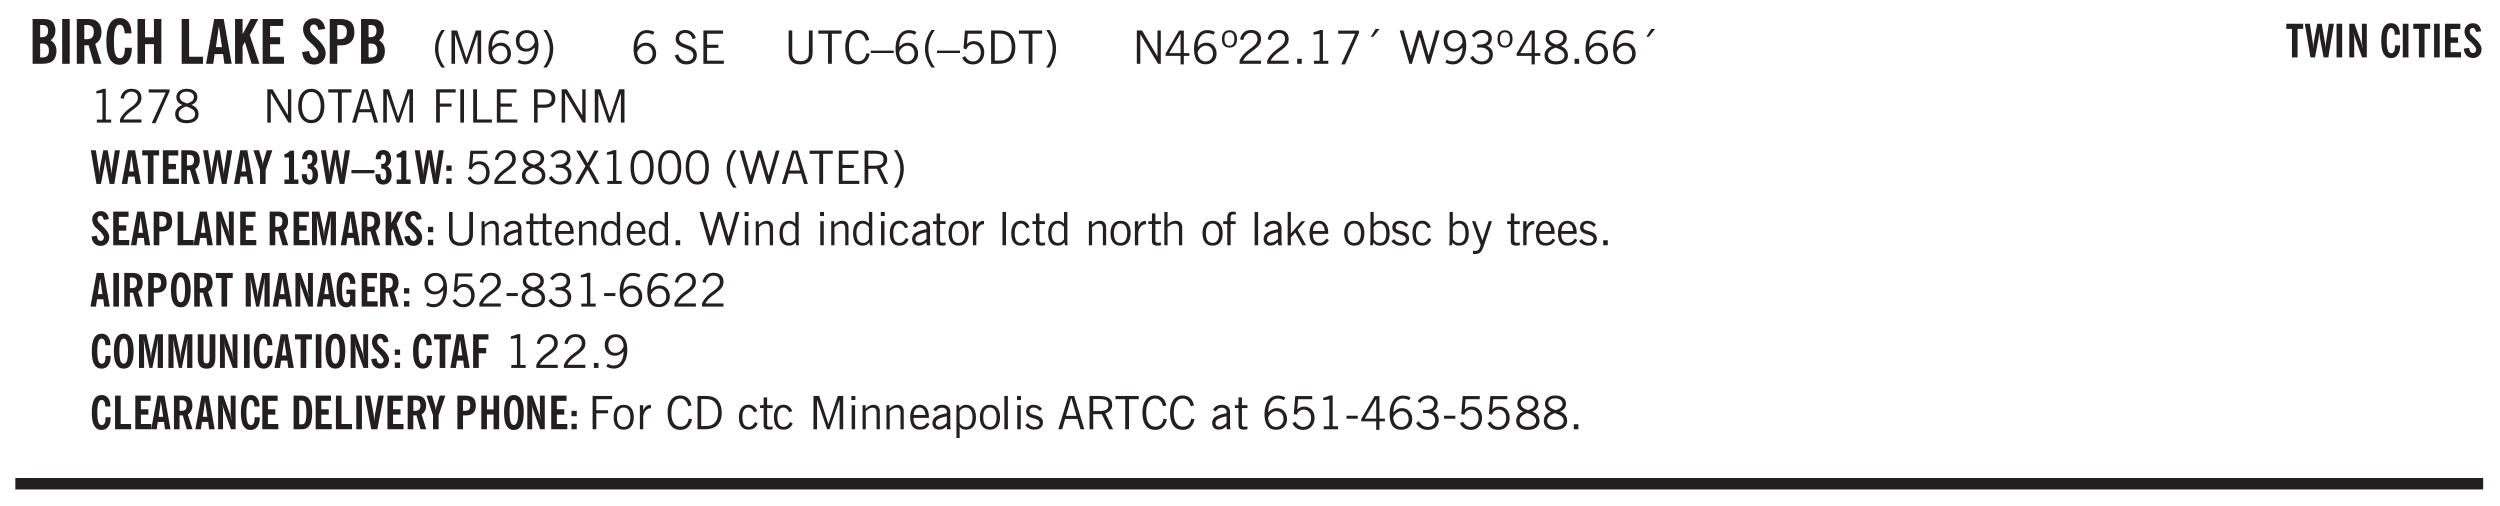 <svg xmlns="http://www.w3.org/2000/svg" xmlns:xlink="http://www.w3.org/1999/xlink" width="326pt" height="88" viewBox="0 0 326 66"><defs><symbol overflow="visible" id="ar"><path style="stroke:none" d="M.5 0v-3.14h.39v.484c.176-.188.348-.32.516-.406.164-.083.344-.126.532-.126.257 0 .457.079.593.235.145.148.219.355.219.625V0h-.422v-2.156c0-.239-.043-.406-.125-.5-.074-.102-.203-.156-.39-.156a.911.911 0 0 0-.454.124 1.548 1.548 0 0 0-.437.344V0Zm0 0"/></symbol><symbol overflow="visible" id="b"><path style="stroke:none" d="M1.484-3.469h.125c.32 0 .551-.062.688-.187.144-.133.219-.348.219-.64 0-.27-.063-.462-.188-.579-.125-.125-.336-.188-.625-.188H1.484Zm0 2.625c.032 0 .055.008.079.016h.14c.332 0 .567-.067.703-.203.145-.145.219-.38.219-.703 0-.313-.074-.54-.219-.688-.136-.144-.355-.219-.656-.219-.055 0-.137.008-.25.016h-.016ZM.5 0v-5.844h1.094c.426 0 .726.024.906.063.176.043.332.11.469.203.156.117.273.281.36.5.093.219.14.46.14.719 0 .293-.055.543-.156.75-.106.21-.262.386-.47.53.259.169.454.368.579.595.125.23.187.5.187.812 0 .211-.027.406-.078.594a1.685 1.685 0 0 1-.234.5c-.156.21-.371.36-.64.453C2.394-.039 2.003 0 1.483 0Zm0 0"/></symbol><symbol overflow="visible" id="d"><path style="stroke:none" d="M1.484-3.219c.032 0 .055.008.079.016h.14c.363 0 .625-.07.781-.219.157-.156.235-.406.235-.75 0-.312-.078-.535-.235-.672-.148-.144-.386-.218-.718-.218-.055 0-.137.007-.25.015h-.032ZM3.72 0h-.985l-.703-2.438a2.787 2.787 0 0 1-.203.032h-.343V0H.5v-5.844h1.297c.375 0 .656.028.844.078.187.043.351.121.5.235.175.136.316.328.421.578.102.25.157.527.157.828 0 .355-.07.664-.203.922-.137.25-.34.453-.61.61Zm0 0"/></symbol><symbol overflow="visible" id="e"><path style="stroke:none" d="M2.656-3.969c-.011-.363-.074-.64-.187-.828-.106-.195-.262-.297-.469-.297-.25 0-.438.18-.563.532-.117.343-.171.89-.171 1.64 0 .75.054 1.305.171 1.656.125.356.317.532.579.532a.522.522 0 0 0 .5-.313c.113-.207.171-.523.171-.953v-.094h.907v.078c0 .668-.149 1.196-.438 1.579-.281.374-.668.562-1.156.562-.563 0-.992-.254-1.281-.766C.426-1.16.28-1.92.28-2.92c0-1 .145-1.755.438-2.267.289-.519.719-.78 1.281-.78.488 0 .867.179 1.14.53.27.344.407.836.407 1.47Zm0 0"/></symbol><symbol overflow="visible" id="f"><path style="stroke:none" d="M.5 0v-5.844h.984v2.39h1.157v-2.39h.968V0h-.968v-2.563H1.484V0Zm0 0"/></symbol><symbol overflow="visible" id="h"><path style="stroke:none" d="M.5 0v-5.844h.969v4.922H3.28V0Zm0 0"/></symbol><symbol overflow="visible" id="i"><path style="stroke:none" d="M1.36-2.172h.796L1.75-4.89ZM.077 0l1.063-5.844h1.234L3.422 0h-.953l-.172-1.266H1.203L1.016 0Zm0 0"/></symbol><symbol overflow="visible" id="j"><path style="stroke:none" d="M.5 0v-5.844h.984v1.985l1.047-1.985h1L2.421-3.75 3.672 0H2.657l-.875-2.844-.297.531V0Zm0 0"/></symbol><symbol overflow="visible" id="k"><path style="stroke:none" d="M.5 0v-5.844h2.672v.907H1.469v1.468H2.78v.922H1.47v1.625H3.28V0Zm0 0"/></symbol><symbol overflow="visible" id="l"><path style="stroke:none" d="m.266-1.531.906-.14c.05.304.129.526.234.671a.48.48 0 0 0 .422.219c.176 0 .313-.051.406-.156a.572.572 0 0 0 .157-.422c0-.313-.352-.782-1.047-1.407a3.819 3.819 0 0 1-.235-.218 2.232 2.232 0 0 1-.53-.704A1.911 1.911 0 0 1 .39-4.5c0-.426.132-.77.406-1.031.27-.27.617-.407 1.047-.407.394 0 .71.122.953.36.25.242.406.586.469 1.031l-.891.125c-.031-.226-.102-.398-.203-.516a.433.433 0 0 0-.36-.187.489.489 0 0 0-.375.156.612.612 0 0 0-.14.422c0 .156.039.309.125.453.094.149.285.356.578.625.04.031.102.09.188.172.757.7 1.14 1.328 1.14 1.89 0 .438-.14.798-.422 1.079-.281.281-.64.422-1.078.422-.45 0-.808-.14-1.078-.422C.477-.61.316-1.008.266-1.531Zm0 0"/></symbol><symbol overflow="visible" id="m"><path style="stroke:none" d="M1.484-3.219c.032 0 .063.008.094.016h.156c.352 0 .61-.07.766-.219.156-.156.234-.406.234-.75 0-.312-.074-.535-.218-.672-.149-.144-.383-.218-.704-.218-.054 0-.109.007-.171.015h-.157ZM.5 0v-5.844h1.297c.687 0 1.176.137 1.469.407.3.273.453.718.453 1.343 0 .543-.153.961-.453 1.25-.293.293-.72.438-1.282.438h-.5V0Zm0 0"/></symbol><symbol overflow="visible" id="n"><path style="stroke:none" d="M1.203.484a5.307 5.307 0 0 1-.64-1.203 3.795 3.795 0 0 1-.204-1.25c0-.426.067-.836.204-1.234.144-.406.359-.805.64-1.203h.453A5.034 5.034 0 0 0 1-3.203 3.67 3.67 0 0 0 .797-1.97c0 .438.066.856.203 1.25.145.399.363.797.656 1.203Zm0 0"/></symbol><symbol overflow="visible" id="o"><path style="stroke:none" d="M.578 0v-4.344h.75L2.531-.672 3.75-4.344h.703V0h-.469v-3.828L2.672 0h-.313L1.047-3.828V0Zm0 0"/></symbol><symbol overflow="visible" id="p"><path style="stroke:none" d="M.828-1.531c.02.375.125.672.313.89.187.22.43.329.734.329a.89.89 0 0 0 .672-.282 1.02 1.02 0 0 0 .281-.734c0-.313-.086-.563-.25-.75-.168-.188-.39-.281-.672-.281a.999.999 0 0 0-.625.218c-.18.137-.328.34-.453.61Zm.016-.657c.156-.187.328-.328.515-.421.188-.094.383-.141.594-.141.406 0 .727.137.969.406.25.262.375.606.375 1.031 0 .407-.137.743-.406 1-.262.25-.606.376-1.032.376-.492 0-.867-.165-1.125-.5C.484-.781.36-1.285.36-1.954c0-.75.157-1.344.47-1.781.312-.438.734-.657 1.265-.657.176 0 .344.024.5.063.164.031.328.094.484.187l-.203.36a1.104 1.104 0 0 0-.36-.156A1.408 1.408 0 0 0 2.095-4c-.387 0-.696.168-.922.5-.219.324-.328.762-.328 1.313Zm0 0"/></symbol><symbol overflow="visible" id="q"><path style="stroke:none" d="M2.797-2.797c-.012-.375-.11-.672-.297-.89a.923.923 0 0 0-.734-.329c-.274 0-.5.102-.688.297-.18.188-.266.43-.266.719 0 .313.083.563.25.75.165.188.391.281.672.281.227 0 .43-.066.61-.203.187-.144.336-.351.453-.625Zm0 .656c-.156.18-.328.313-.516.407-.187.093-.39.14-.61.14-.398 0-.718-.125-.968-.375-.242-.258-.36-.61-.36-1.047 0-.406.13-.734.391-.984.27-.258.614-.39 1.032-.39.5 0 .875.171 1.125.515.257.336.39.836.39 1.5 0 .75-.164 1.352-.484 1.797-.313.437-.735.656-1.266.656C1.332.078 1.148.051.984 0a1.29 1.29 0 0 1-.421-.188L.75-.561c.113.085.234.148.36.187.132.031.273.047.421.047.383 0 .692-.16.922-.484.227-.333.344-.774.344-1.329Zm0 0"/></symbol><symbol overflow="visible" id="r"><path style="stroke:none" d="M.313.484a4.75 4.75 0 0 0 .64-1.203 3.9 3.9 0 0 0 0-2.484 4.817 4.817 0 0 0-.64-1.203h.453c.289.398.504.797.64 1.203a3.9 3.9 0 0 1 0 2.484A4.75 4.75 0 0 1 .766.484Zm0 0"/></symbol><symbol overflow="visible" id="s"><path style="stroke:none" d="M.828-1.531c.02.375.125.672.313.89.187.22.43.329.734.329a.89.89 0 0 0 .672-.282 1.02 1.02 0 0 0 .281-.734c0-.313-.086-.563-.25-.75-.168-.188-.39-.281-.672-.281a.999.999 0 0 0-.625.218c-.18.137-.328.34-.453.61Zm.016-.657c.156-.187.328-.328.515-.421.188-.094.383-.141.594-.141.406 0 .727.137.969.406.25.262.375.606.375 1.031 0 .407-.137.743-.406 1-.262.25-.606.376-1.032.376-.492 0-.867-.165-1.125-.5C.484-.781.36-1.285.36-1.954c0-.75.157-1.344.47-1.781.312-.438.734-.657 1.265-.657.176 0 .344.024.5.063.164.031.328.094.484.187l-.203.36a1.104 1.104 0 0 0-.36-.156A1.408 1.408 0 0 0 2.095-4c-.387 0-.696.168-.922.5-.219.324-.328.762-.328 1.313Zm0 0"/></symbol><symbol overflow="visible" id="u"><path style="stroke:none" d="m.203-1.094.453-.14c.082.273.219.492.406.656a.994.994 0 0 0 .657.234c.27 0 .488-.066.656-.203a.67.67 0 0 0 .25-.547.72.72 0 0 0-.078-.343.84.84 0 0 0-.219-.266c-.137-.094-.383-.203-.734-.328a7.453 7.453 0 0 1-.266-.094c-.367-.145-.625-.3-.781-.469a.98.98 0 0 1-.219-.656c0-.352.113-.633.344-.844.226-.207.535-.312.922-.312.332 0 .613.093.843.281.239.18.41.438.516.781l-.437.125a1.08 1.08 0 0 0-.344-.594.976.976 0 0 0-.625-.203c-.23 0-.418.07-.563.204-.136.124-.203.296-.203.515 0 .106.02.2.063.281.05.086.125.168.219.25.101.075.328.172.671.297.114.043.204.074.266.094.406.156.688.328.844.516.156.187.234.433.234.734 0 .355-.125.648-.375.875-.242.219-.562.328-.969.328-.386 0-.71-.098-.968-.297-.25-.195-.438-.488-.563-.875Zm0 0"/></symbol><symbol overflow="visible" id="v"><path style="stroke:none" d="M.578 0v-4.344h2.563v.422H1.062v1.438h1.47v.406h-1.47v1.672H3.25V0Zm0 0"/></symbol><symbol overflow="visible" id="w"><path style="stroke:none" d="M.578-4.344h.469v2.797c0 .2.004.352.016.453.019.094.05.184.093.266a.816.816 0 0 0 .375.36c.164.085.364.124.594.124.238 0 .441-.039.61-.125a.856.856 0 0 0 .374-.36.875.875 0 0 0 .079-.28c.019-.102.03-.274.03-.516v-2.719h.485v2.875c0 .5-.137.887-.406 1.157-.274.261-.664.39-1.172.39-.512 0-.898-.129-1.156-.39C.707-.57.579-.958.579-1.47Zm0 0"/></symbol><symbol overflow="visible" id="x"><path style="stroke:none" d="M1.39 0v-3.922H.126v-.422h3.031v.422H1.891V0Zm0 0"/></symbol><symbol overflow="visible" id="y"><path style="stroke:none" d="M3.469-1.297c-.106.461-.29.805-.547 1.031-.25.23-.574.344-.969.344C1.41.078.993-.113.703-.5.422-.895.281-1.453.281-2.172c0-.695.145-1.242.438-1.64.289-.395.687-.594 1.187-.594.407 0 .735.11.985.328.25.219.414.543.5.969L2.953-3c-.062-.32-.183-.566-.36-.734A.882.882 0 0 0 1.954-4c-.387 0-.683.164-.89.484-.2.313-.297.766-.297 1.36 0 .586.101 1.031.312 1.344.207.312.504.468.89.468a.973.973 0 0 0 .704-.265c.187-.188.305-.446.36-.782Zm0 0"/></symbol><symbol overflow="visible" id="z"><path style="stroke:none" d="M0-1.406v-.313h3v.313Zm0 0"/></symbol><symbol overflow="visible" id="A"><path style="stroke:none" d="M1.203.484a5.307 5.307 0 0 1-.64-1.203 3.795 3.795 0 0 1-.204-1.25c0-.426.067-.836.204-1.234.144-.406.359-.805.64-1.203h.453A5.034 5.034 0 0 0 1-3.203 3.67 3.67 0 0 0 .797-1.97c0 .438.066.856.203 1.25.145.399.363.797.656 1.203Zm0 0"/></symbol><symbol overflow="visible" id="B"><path style="stroke:none" d="M.406-.781.796-1c.126.23.27.402.438.516a.94.94 0 0 0 .563.171c.312 0 .562-.101.75-.312.187-.219.281-.508.281-.875 0-.32-.09-.578-.265-.766a.914.914 0 0 0-.704-.296c-.21 0-.39.058-.546.171a.978.978 0 0 0-.344.5L.579-2l.187-2.328h2.218v.406H1.141l-.11 1.36a1.28 1.28 0 0 1 .39-.297c.145-.063.317-.094.516-.094.395 0 .72.137.97.406.25.274.374.625.374 1.063 0 .46-.136.836-.406 1.125-.273.293-.625.437-1.063.437-.335 0-.62-.074-.859-.219a1.48 1.48 0 0 1-.547-.64Zm0 0"/></symbol><symbol overflow="visible" id="C"><path style="stroke:none" d="M1.5-3.938h-.438v3.516h.375c.333 0 .594-.02.782-.062.187-.051.347-.133.484-.25.176-.133.313-.32.406-.563.102-.25.157-.539.157-.875 0-.344-.047-.64-.141-.89a1.332 1.332 0 0 0-.422-.594 1.294 1.294 0 0 0-.469-.219 3.423 3.423 0 0 0-.734-.063ZM.578 0v-4.344H1.61c.332 0 .602.032.813.094.207.055.394.137.562.25.239.188.422.438.547.75.133.313.203.672.203 1.078 0 .719-.187 1.262-.562 1.625C2.797-.18 2.238 0 1.5 0Zm0 0"/></symbol><symbol overflow="visible" id="D"><path style="stroke:none" d="M.313.484a4.75 4.75 0 0 0 .64-1.203 3.9 3.9 0 0 0 0-2.484 4.817 4.817 0 0 0-.64-1.203h.453c.289.398.504.797.64 1.203a3.9 3.9 0 0 1 0 2.484A4.75 4.75 0 0 1 .766.484Zm0 0"/></symbol><symbol overflow="visible" id="E"><path style="stroke:none" d="M.578 0v-4.344h.688l2 3.39v-3.39h.437V0h-.36L1.032-3.844V0Zm0 0"/></symbol><symbol overflow="visible" id="F"><path style="stroke:none" d="M2.625-4.328v2.937h.719v.36h-.719v1.11h-.422v-1.11H.25v-.297l1.75-3Zm-.422 2.937v-2.546L.72-1.392Zm0 0"/></symbol><symbol overflow="visible" id="G"><path style="stroke:none" d="M.484-3.234c0 .28.055.5.172.656.114.148.274.219.485.219.195 0 .351-.07.468-.22.114-.155.172-.374.172-.655 0-.29-.058-.508-.172-.657-.105-.144-.261-.218-.468-.218-.22 0-.387.074-.5.218-.106.149-.157.368-.157.657Zm-.328 0c0-.364.082-.645.25-.844.176-.195.422-.297.735-.297.3 0 .539.102.718.297.176.2.266.48.266.844 0 .355-.09.632-.266.828-.18.199-.418.297-.718.297-.313 0-.559-.098-.735-.297-.168-.196-.25-.473-.25-.828Zm0 0"/></symbol><symbol overflow="visible" id="H"><path style="stroke:none" d="M.297 0v-.406c.094-.219.219-.426.375-.625.156-.196.348-.395.578-.594.102-.094.27-.223.5-.39a4.37 4.37 0 0 0 .484-.391 1.86 1.86 0 0 0 .297-.406.95.95 0 0 0 .094-.407c0-.25-.074-.445-.219-.594-.148-.144-.351-.218-.61-.218a.928.928 0 0 0-.655.25c-.18.156-.297.386-.36.687L.36-3.188c.082-.394.25-.695.5-.906.25-.207.567-.312.954-.312.394 0 .707.105.937.312.227.211.344.496.344.86 0 .156-.024.296-.063.421-.031.118-.09.231-.172.344-.148.211-.453.485-.921.828a6.86 6.86 0 0 0-.235.172 5.132 5.132 0 0 0-.61.547C.939-.742.82-.57.75-.406h2.344V0Zm0 0"/></symbol><symbol overflow="visible" id="I"><path style="stroke:none" d="M.61 0v-.656h.593V0Zm0 0"/></symbol><symbol overflow="visible" id="J"><path style="stroke:none" d="M2.047-4.406v4.015h.703V0H.875v-.39h.734v-3.5l-.796.093v-.312c.164-.04.32-.086.468-.141.157-.05.29-.102.407-.156Zm0 0"/></symbol><symbol overflow="visible" id="K"><path style="stroke:none" d="m.828.078 1.828-4H.437v-.406h2.72v.281L1.327.078Zm0 0"/></symbol><symbol overflow="visible" id="L"><path style="stroke:none" d="m1.094-3.516.625-1.03h.515l-.828 1.03Zm0 0"/></symbol><symbol overflow="visible" id="M"><path style="stroke:none" d="M1.39 0 .126-4.344h.5l.922 3.25h.031l.938-3.25h.437l.938 3.25h.03l.923-3.25h.484L4.062 0H3.75L2.734-3.516 1.72 0Zm0 0"/></symbol><symbol overflow="visible" id="N"><path style="stroke:none" d="M2.797-2.797c-.012-.375-.11-.672-.297-.89a.923.923 0 0 0-.734-.329c-.274 0-.5.102-.688.297-.18.188-.266.43-.266.719 0 .313.083.563.25.75.165.188.391.281.672.281.227 0 .43-.066.61-.203.187-.144.336-.351.453-.625Zm0 .656c-.156.18-.328.313-.516.407-.187.093-.39.14-.61.14-.398 0-.718-.125-.968-.375-.242-.258-.36-.61-.36-1.047 0-.406.13-.734.391-.984.27-.258.614-.39 1.032-.39.5 0 .875.171 1.125.515.257.336.39.836.39 1.5 0 .75-.164 1.352-.484 1.797-.313.437-.735.656-1.266.656C1.332.078 1.148.051.984 0a1.29 1.29 0 0 1-.421-.188L.75-.561c.113.085.234.148.36.187.132.031.273.047.421.047.383 0 .692-.16.922-.484.227-.333.344-.774.344-1.329Zm0 0"/></symbol><symbol overflow="visible" id="O"><path style="stroke:none" d="m.203-.797.375-.25c.133.242.297.422.485.547.195.125.414.188.656.188.3 0 .535-.079.703-.235.176-.156.265-.367.265-.64 0-.301-.109-.532-.328-.688-.21-.164-.515-.25-.921-.25-.063 0-.122.008-.172.016h-.157v-.407h.313c.375 0 .656-.066.844-.203.195-.144.296-.351.296-.625a.59.59 0 0 0-.218-.484c-.149-.125-.34-.188-.578-.188-.211 0-.399.047-.563.141a1.555 1.555 0 0 0-.453.453l-.344-.25c.188-.25.39-.43.61-.547.226-.125.484-.187.765-.187.375 0 .672.101.89.297a.927.927 0 0 1 .345.75c0 .242-.059.449-.172.625a1.023 1.023 0 0 1-.485.39c.258.106.457.25.594.438.133.187.203.414.203.672 0 .398-.133.714-.39.953-.25.242-.594.36-1.032.36-.336 0-.632-.075-.89-.22a1.646 1.646 0 0 1-.64-.656Zm0 0"/></symbol><symbol overflow="visible" id="P"><path style="stroke:none" d="M1.734-2.11c-.343.126-.593.274-.75.438a.767.767 0 0 0-.234.563c0 .23.094.418.281.562.196.149.446.219.75.219.344 0 .614-.067.813-.203a.686.686 0 0 0 .297-.578.707.707 0 0 0-.266-.563c-.168-.144-.465-.289-.89-.437Zm.125-.39c.32-.102.547-.219.672-.344a.653.653 0 0 0 .203-.5.588.588 0 0 0-.265-.5c-.168-.125-.39-.187-.672-.187-.274 0-.492.062-.656.187a.58.58 0 0 0-.25.485c0 .187.078.355.234.5.156.136.398.257.734.359Zm-.609.203c-.262-.101-.46-.238-.594-.406a.963.963 0 0 1-.203-.61c0-.32.117-.582.36-.78.25-.208.578-.313.984-.313.426 0 .766.101 1.016.297.25.187.374.449.374.78a.94.94 0 0 1-.203.61c-.125.168-.32.305-.578.406.32.126.555.29.703.485.157.2.235.445.235.734 0 .367-.14.653-.422.86-.274.21-.649.312-1.125.312-.469 0-.84-.101-1.11-.312-.261-.22-.39-.516-.39-.891 0-.258.078-.488.234-.688.164-.207.406-.367.719-.484Zm0 0"/></symbol><symbol overflow="visible" id="Q"><path style="stroke:none" d="M.766-2.172c0 .574.109 1.024.328 1.344.218.324.52.484.906.484.375 0 .672-.16.89-.484.22-.32.329-.77.329-1.344 0-.57-.11-1.02-.328-1.344C2.67-3.836 2.375-4 2-4c-.387 0-.688.164-.906.484-.219.325-.328.774-.328 1.344Zm-.485 0c0-.676.149-1.219.453-1.625.313-.406.735-.61 1.266-.61.52 0 .93.204 1.234.61.313.399.47.938.47 1.625 0 .688-.157 1.235-.47 1.64-.304.407-.714.61-1.234.61-.523 0-.938-.203-1.25-.61-.313-.405-.469-.952-.469-1.64Zm0 0"/></symbol><symbol overflow="visible" id="R"><path style="stroke:none" d="M1.11-1.75h1.374l-.656-2.266h-.062ZM.11 0l1.327-4.344h.735L3.5 0H3l-.39-1.344H1L.61 0Zm0 0"/></symbol><symbol overflow="visible" id="S"><path style="stroke:none" d="M.578 0v-4.344h.75L2.531-.672 3.75-4.344h.703V0h-.469v-3.828L2.672 0h-.313L1.047-3.828V0Zm0 0"/></symbol><symbol overflow="visible" id="T"><path style="stroke:none" d="M.578 0v-4.344h2.547v.422H1.062v1.438h1.532v.406H1.063V0Zm0 0"/></symbol><symbol overflow="visible" id="U"><path style="stroke:none" d="M.61 0v-4.344h.484V0Zm0 0"/></symbol><symbol overflow="visible" id="V"><path style="stroke:none" d="M.61 0v-4.344h.5v3.938h1.937V0Zm0 0"/></symbol><symbol overflow="visible" id="W"><path style="stroke:none" d="M1.047-2.344h.734c.395 0 .676-.062.844-.187.164-.125.25-.332.25-.625 0-.281-.09-.477-.266-.594-.168-.125-.453-.188-.859-.188h-.703ZM.578 0v-4.344h1.266c.52 0 .898.102 1.14.297.25.188.375.484.375.89 0 .387-.12.688-.359.907-.242.21-.578.313-1.016.313h-.937V0Zm0 0"/></symbol><symbol overflow="visible" id="ai"><path style="stroke:none" d="m.047 0 1.328-2.313-1.203-2.03h.562l.922 1.624.875-1.625h.563L1.922-2.312 3.234 0h-.546L1.655-1.89.594 0Zm0 0"/></symbol><symbol overflow="visible" id="aj"><path style="stroke:none" d="M.75-2.172c0 .617.086 1.078.266 1.39a.858.858 0 0 0 .796.47c.344 0 .598-.157.766-.47.176-.312.266-.773.266-1.39 0-.601-.09-1.062-.266-1.375-.168-.312-.422-.469-.765-.469-.344 0-.61.157-.797.47-.18.312-.266.773-.266 1.374Zm-.453 0c0-.726.129-1.281.39-1.656.258-.383.633-.578 1.125-.578.489 0 .86.195 1.11.578.258.375.39.93.39 1.656 0 .73-.132 1.29-.39 1.672-.25.387-.621.578-1.11.578C1.32.078.946-.113.688-.5c-.261-.383-.39-.941-.39-1.672Zm0 0"/></symbol><symbol overflow="visible" id="ak"><path style="stroke:none" d="M1.797-3.938h-.734v1.563h.718c.446 0 .77-.055.969-.172.195-.125.297-.328.297-.61 0-.288-.09-.491-.266-.609-.18-.113-.508-.171-.984-.171ZM.578 0v-4.344h1.219c.601 0 1.039.094 1.312.282.282.18.422.468.422.875 0 .28-.078.515-.234.703-.149.18-.367.312-.656.406L3.656 0h-.531l-.953-1.969h-1.11V0Zm0 0"/></symbol><symbol overflow="visible" id="c"><path style="stroke:none" d="M.516 0v-5.844H1.5V0Zm0 0"/></symbol><symbol overflow="visible" id="as"><path style="stroke:none" d="M2.125-.828v-.86c-.523.106-.89.227-1.11.36-.218.137-.327.308-.327.516 0 .148.039.261.125.343.093.086.222.125.39.125a.994.994 0 0 0 .422-.11c.156-.081.32-.206.5-.374Zm-.016.406a1.71 1.71 0 0 1-.468.36 1.36 1.36 0 0 1-.532.109.874.874 0 0 1-.625-.234.874.874 0 0 1-.234-.625.93.93 0 0 1 .422-.797c.289-.196.773-.36 1.453-.485v-.234a.436.436 0 0 0-.172-.344.698.698 0 0 0-.453-.14.85.85 0 0 0-.453.124.976.976 0 0 0-.313.36L.36-2.531c.114-.219.266-.38.454-.485.195-.113.437-.171.718-.171.332 0 .586.085.766.25.187.156.281.382.281.671v1.75c0 .086.004.168.016.25.008.075.023.149.047.22V0h-.485Zm0 0"/></symbol><symbol overflow="visible" id="at"><path style="stroke:none" d="M1.734-.375v.36a1.42 1.42 0 0 1-.218.046 2.314 2.314 0 0 1-.25.016c-.23 0-.407-.047-.532-.14C.617-.196.563-.353.563-.564v-2.203h-.47v-.375h.47v-1.015h.453v1.015h.718v.375h-.718V-.75c0 .18.023.293.078.344.062.054.172.078.328.078.082 0 .18-.016.297-.047Zm0 0"/></symbol><symbol overflow="visible" id="au"><path style="stroke:none" d="M.688-1.86h1.53c-.011-.288-.085-.523-.218-.702a.661.661 0 0 0-.547-.266c-.23 0-.414.09-.547.265-.136.168-.21.403-.219.704Zm1.734.985.328.188c-.125.25-.293.437-.5.562-.21.117-.465.172-.766.172-.406 0-.718-.133-.937-.406C.336-.641.234-1.047.234-1.58c0-.5.102-.89.313-1.171.219-.29.52-.438.906-.438.383 0 .68.141.89.422.22.274.329.657.329 1.157v.125h-2v.109c0 .324.078.586.234.781a.77.77 0 0 0 .625.281.945.945 0 0 0 .516-.14c.156-.102.281-.242.375-.422Zm0 0"/></symbol><symbol overflow="visible" id="av"><path style="stroke:none" d="M2.297-2.36a1.066 1.066 0 0 0-.36-.343.87.87 0 0 0-.453-.125c-.25 0-.449.11-.593.328-.149.21-.22.508-.22.89 0 .43.071.75.22.97.144.218.359.328.64.328a.81.81 0 0 0 .422-.11 1.05 1.05 0 0 0 .344-.36Zm.437-1.984v3.969c.008.137.024.262.047.375h-.344l-.093-.39a1.106 1.106 0 0 1-.39.343 1.152 1.152 0 0 1-.485.094c-.399 0-.703-.14-.922-.422-.211-.29-.313-.691-.313-1.203 0-.52.11-.914.329-1.188.218-.28.523-.421.921-.421.188 0 .348.039.485.109a.796.796 0 0 1 .328.297v-1.563Zm0 0"/></symbol><symbol overflow="visible" id="aw"><path style="stroke:none" d="M.484-3.813v-.53H1v.53ZM.516 0v-3.14h.453V0Zm0 0"/></symbol><symbol overflow="visible" id="ax"><path style="stroke:none" d="M2.672-.75c-.125.273-.29.477-.485.61-.199.124-.433.187-.703.187-.406 0-.718-.133-.937-.406C.328-.641.219-1.047.219-1.58c0-.507.11-.905.328-1.187.226-.289.539-.437.937-.437.27 0 .5.078.688.234.195.149.344.352.437.61l-.421.14a.946.946 0 0 0-.282-.437.638.638 0 0 0-.437-.172c-.262 0-.461.11-.594.328-.137.219-.203.527-.203.922 0 .418.066.734.203.953.133.21.344.313.625.313.164 0 .316-.051.453-.157a1.24 1.24 0 0 0 .36-.484Zm0 0"/></symbol><symbol overflow="visible" id="ay"><path style="stroke:none" d="M.64-1.578c0 .418.07.734.22.953.156.21.374.313.656.313.27 0 .476-.102.625-.313.156-.219.234-.531.234-.938 0-.414-.074-.726-.219-.937a.724.724 0 0 0-.64-.328.76.76 0 0 0-.657.328c-.148.21-.218.516-.218.922Zm-.437 0c0-.508.113-.906.344-1.188.226-.28.55-.421.969-.421.414 0 .738.14.968.421.227.282.344.68.344 1.188 0 .523-.117.922-.344 1.203-.23.281-.554.422-.968.422-.418 0-.743-.14-.97-.422-.23-.281-.343-.68-.343-1.203Zm0 0"/></symbol><symbol overflow="visible" id="az"><path style="stroke:none" d="M.5 0v-3.14h.438v.718c.101-.258.226-.445.375-.562a.781.781 0 0 1 .53-.188h.095l.015.438h-.062a.8.8 0 0 0-.579.25c-.156.168-.28.414-.375.734V0Zm0 0"/></symbol><symbol overflow="visible" id="aA"><path style="stroke:none" d="M.516 0v-4.344h.453V0Zm0 0"/></symbol><symbol overflow="visible" id="aB"><path style="stroke:none" d="M.5 0v-4.344h.422v1.672c.176-.187.348-.316.515-.39a1.21 1.21 0 0 1 .547-.126c.27 0 .477.079.625.235.145.148.22.355.22.625V0h-.423v-2.156c0-.239-.043-.406-.125-.5-.086-.102-.219-.156-.406-.156-.168 0-.328.042-.484.124a1.708 1.708 0 0 0-.47.344V0Zm0 0"/></symbol><symbol overflow="visible" id="aC"><path style="stroke:none" d="M.547 0v-2.766H.016v-.375h.53v-.437c0-.281.056-.485.173-.61.125-.132.312-.203.562-.203.051 0 .11.008.172.016.063 0 .129.012.203.031v.36c-.054-.008-.11-.02-.172-.032-.054-.007-.101-.015-.14-.015-.125 0-.219.039-.282.11-.054.062-.078.163-.078.296v.484h.657v.375H.984V0Zm0 0"/></symbol><symbol overflow="visible" id="aD"><path style="stroke:none" d="M.5 0v-4.344h.422v2.813l1.406-1.61h.469L1.797-2l1.11 2h-.485L1.5-1.656l-.578.625V0Zm0 0"/></symbol><symbol overflow="visible" id="aE"><path style="stroke:none" d="M.922-.781c.113.156.238.277.375.36.133.073.285.108.453.108.25 0 .445-.101.594-.312.144-.219.219-.52.219-.906 0-.438-.075-.758-.22-.969a.724.724 0 0 0-.64-.328.825.825 0 0 0-.437.125c-.125.086-.243.2-.344.344ZM.453 0c.02-.156.031-.316.031-.484C.492-.648.5-.82.5-1v-3.344h.422v1.578a.952.952 0 0 1 .344-.312c.132-.07.289-.11.468-.11.407 0 .72.141.938.422.219.282.328.688.328 1.22 0 .51-.11.905-.328 1.187-.219.273-.54.406-.953.406-.18 0-.336-.031-.469-.094a.983.983 0 0 1-.36-.328L.798 0Zm0 0"/></symbol><symbol overflow="visible" id="aF"><path style="stroke:none" d="m.11-.547.359-.265c.113.167.242.292.39.375.157.085.32.124.5.124a.698.698 0 0 0 .454-.14.479.479 0 0 0 .171-.39c0-.239-.242-.427-.718-.563-.106-.032-.188-.055-.25-.078-.262-.07-.461-.176-.594-.313a.782.782 0 0 1-.188-.531c0-.258.082-.469.25-.625.176-.156.407-.235.688-.235.238 0 .445.043.625.126.187.085.351.214.5.39l-.281.297a1.223 1.223 0 0 0-.375-.344.943.943 0 0 0-.438-.11.572.572 0 0 0-.39.126.426.426 0 0 0-.141.328c0 .063.008.125.031.188.031.054.07.101.125.14.094.063.27.133.531.203.133.032.235.059.297.078.27.094.461.211.578.344a.754.754 0 0 1 .188.531c0 .293-.106.524-.313.688-.199.168-.468.25-.812.25-.242 0-.465-.05-.672-.156a1.335 1.335 0 0 1-.516-.438Zm0 0"/></symbol><symbol overflow="visible" id="aG"><path style="stroke:none" d="M1.188-.047.063-3.14H.5l.922 2.516.812-2.516h.438L1.609.047c-.148.437-.304.726-.468.875-.168.144-.391.219-.672.219-.055 0-.106-.008-.156-.016a.644.644 0 0 1-.126-.016V.703C.228.711.27.72.314.72c.039.008.082.015.124.015.208 0 .368-.058.485-.171.113-.118.203-.32.265-.61Zm0 0"/></symbol><symbol overflow="visible" id="aK"><path style="stroke:none" d="M.25-1.375v-.39h1.469v.39Zm0 0"/></symbol><symbol overflow="visible" id="aR"><path style="stroke:none" d="M.922-.781c.125.168.25.289.375.36.133.073.289.108.469.108.257 0 .46-.101.609-.312.145-.219.219-.523.219-.922 0-.426-.074-.742-.219-.953-.148-.219-.367-.328-.656-.328a.85.85 0 0 0-.453.125c-.137.086-.25.2-.344.344ZM.5 1.14v-4.282h.328l.078.391a.975.975 0 0 1 .375-.328.96.96 0 0 1 .453-.11c.414 0 .739.141.97.422.226.282.343.688.343 1.22 0 .51-.117.905-.344 1.187-.219.273-.543.406-.969.406-.18 0-.336-.031-.468-.094a.973.973 0 0 1-.344-.297v1.485Zm0 0"/></symbol><symbol overflow="visible" id="X"><path style="stroke:none" d="M.828 0 .094-4.39H.75l.375 2.421c.008.074.02.184.031.328.008.137.02.32.032.547.007-.226.019-.414.03-.562.02-.157.036-.27.048-.344l.453-2.39h.578l.422 2.468c.02.125.035.258.047.39.02.137.03.282.03.438 0-.144.005-.289.017-.437.007-.145.023-.285.046-.422l.375-2.438h.657L3.156 0h-.61l-.468-2.469a19.254 19.254 0 0 1-.062-.469 3.15 3.15 0 0 1-.032-.468c-.023.25-.043.449-.062.594-.012.148-.024.25-.031.312L1.42 0Zm0 0"/></symbol><symbol overflow="visible" id="Y"><path style="stroke:none" d="M1.016-1.625h.593l-.296-2.047ZM.046 0 .86-4.39h.922L2.563 0h-.72L1.72-.953H.906L.766 0Zm0 0"/></symbol><symbol overflow="visible" id="Z"><path style="stroke:none" d="M.813 0v-3.719H.078v-.672h2.203v.672h-.734V0Zm0 0"/></symbol><symbol overflow="visible" id="aa"><path style="stroke:none" d="M.375 0v-4.39h2v.687H1.109v1.094h.97v.703h-.97v1.218h1.36V0Zm0 0"/></symbol><symbol overflow="visible" id="ab"><path style="stroke:none" d="M1.11-2.422c.019.012.038.016.062.016h.11c.269 0 .46-.051.577-.156.114-.114.172-.301.172-.563 0-.238-.058-.41-.172-.516-.105-.101-.28-.156-.53-.156-.044 0-.11.008-.204.016h-.016ZM2.796 0h-.75l-.531-1.828a.535.535 0 0 1-.141.016h-.266V0H.375v-4.39h.969c.281 0 .488.023.625.062.144.031.273.09.39.172.133.105.239.25.313.437.07.188.11.399.11.625 0 .262-.055.492-.157.688-.094.199-.242.355-.438.469Zm0 0"/></symbol><symbol overflow="visible" id="ac"><path style="stroke:none" d="M.797 0v-1.813l-.86-2.578h.735l.406 1.375c.02.063.035.149.047.25.02.106.035.227.047.36a5.12 5.12 0 0 1 .031-.375c.02-.102.04-.188.063-.25l.406-1.36h.734l-.875 2.579V0Zm0 0"/></symbol><symbol overflow="visible" id="ae"><path style="stroke:none" d="M1.64-.578h.563V0H.375v-.578h.594v-2.875H.375v-.406a1.38 1.38 0 0 0 .39-.188c.126-.082.255-.18.391-.297h.485Zm0 0"/></symbol><symbol overflow="visible" id="af"><path style="stroke:none" d="M.25-1.266h.656v.047c0 .23.031.407.094.532.07.117.172.171.297.171s.21-.05.266-.156c.062-.113.093-.289.093-.531 0-.29-.047-.492-.14-.61-.094-.125-.25-.187-.47-.187H1v-.594h.016c.218 0 .375-.05.468-.156.094-.113.141-.29.141-.531 0-.176-.031-.313-.094-.406a.269.269 0 0 0-.25-.141c-.117 0-.199.047-.25.14-.054.094-.078.247-.078.454v.015H.281c.008-.383.098-.68.266-.89.164-.207.41-.313.734-.313.313 0 .555.106.735.313.175.199.265.48.265.843 0 .23-.043.422-.125.579-.086.156-.215.289-.39.39.207.106.359.25.453.438.094.18.14.414.14.703 0 .375-.101.68-.296.906-.188.219-.454.328-.797.328C.93.078.676-.032.5-.25.332-.469.25-.785.25-1.203Zm0 0"/></symbol><symbol overflow="visible" id="ag"><path style="stroke:none" d="M0-1.39v-.423h3v.422Zm0 0"/></symbol><symbol overflow="visible" id="ah"><path style="stroke:none" d="M.375-1.703v-.703h.688v.703ZM.375 0v-.719h.688V0Zm0 0"/></symbol><symbol overflow="visible" id="al"><path style="stroke:none" d="m.188-1.14.687-.11c.04.23.098.402.172.516a.393.393 0 0 0 .328.156c.125 0 .223-.04.297-.125a.427.427 0 0 0 .125-.313c0-.238-.262-.593-.781-1.062-.086-.07-.149-.125-.188-.156a1.597 1.597 0 0 1-.406-.532 1.392 1.392 0 0 1-.14-.609c0-.313.1-.566.312-.766.207-.207.469-.312.781-.312.3 0 .54.09.719.266.187.18.3.437.344.78l-.657.095a.848.848 0 0 0-.156-.391.302.302 0 0 0-.266-.14.353.353 0 0 0-.28.124c-.075.074-.11.18-.11.313 0 .117.031.23.094.344.07.105.218.257.437.453l.14.14c.57.524.86.992.86 1.406 0 .336-.11.61-.328.829-.211.21-.477.312-.797.312-.336 0-.605-.101-.813-.312-.21-.22-.335-.52-.375-.907Zm0 0"/></symbol><symbol overflow="visible" id="am"><path style="stroke:none" d="M1.11-2.422c.019.012.038.016.062.016h.125c.27 0 .46-.051.578-.156.113-.114.172-.301.172-.563 0-.227-.059-.395-.172-.5-.105-.113-.277-.172-.516-.172a.644.644 0 0 0-.125.016H1.11ZM.374 0v-4.39h.969c.52 0 .89.105 1.11.312.218.2.327.531.327 1 0 .418-.117.734-.344.953-.218.21-.539.313-.953.313H1.11V0Zm0 0"/></symbol><symbol overflow="visible" id="an"><path style="stroke:none" d="M.375 0v-4.39h.734v3.702h1.36V0Zm0 0"/></symbol><symbol overflow="visible" id="ao"><path style="stroke:none" d="M.375 0v-4.39h.672l.844 2.343c.039.094.078.211.109.344.031.137.063.289.094.453h.031c-.031-.188-.059-.352-.078-.5a2.627 2.627 0 0 1-.031-.39v-2.25h.64V0h-.61l-.905-2.531a2.346 2.346 0 0 1-.125-.375 5.311 5.311 0 0 1-.079-.39H.922c.031.155.05.32.062.483.02.157.032.325.032.5V0Zm0 0"/></symbol><symbol overflow="visible" id="ap"><path style="stroke:none" d="M.375 0v-4.39h.969l.5 2.312c.02.094.035.226.047.39.02.168.039.368.062.594 0-.218.004-.41.016-.578.02-.176.039-.312.062-.406l.5-2.313H3.5V0h-.688l.016-2.828v-.297c.008-.156.024-.375.047-.656-.023.105-.047.226-.078.36-.024.136-.055.323-.094.562L2.125 0h-.39l-.579-2.86a13.642 13.642 0 0 0-.11-.562c-.023-.133-.042-.254-.062-.36.02.282.032.5.032.657.007.156.015.258.015.297L1.047 0Zm0 0"/></symbol><symbol overflow="visible" id="aq"><path style="stroke:none" d="M.375 0v-4.39h.734v1.5l.797-1.5h.75l-.844 1.577L2.75 0H2l-.672-2.14-.219.406V0Zm0 0"/></symbol><symbol overflow="visible" id="aH"><path style="stroke:none" d="M.39 0v-4.39h.735V0Zm0 0"/></symbol><symbol overflow="visible" id="aI"><path style="stroke:none" d="M.938-2.188c0 .563.046.977.14 1.235.094.262.234.39.422.39.188 0 .328-.128.422-.39.094-.258.14-.672.14-1.235 0-.562-.046-.972-.14-1.234-.094-.27-.234-.406-.422-.406-.188 0-.328.137-.422.406-.094.262-.14.672-.14 1.235Zm-.72 0c0-.75.102-1.316.313-1.703.219-.382.54-.578.969-.578.426 0 .75.196.969.578.219.387.328.954.328 1.704s-.11 1.32-.328 1.703c-.219.386-.543.578-.969.578-.43 0-.75-.192-.969-.578C.321-.867.22-1.438.22-2.188Zm0 0"/></symbol><symbol overflow="visible" id="aJ"><path style="stroke:none" d="m2.328 0-.094-.234A.926.926 0 0 1 1.922 0 .885.885 0 0 1 1.5.094c-.43 0-.75-.192-.969-.578C.321-.867.22-1.438.22-2.188S.32-3.503.53-3.89c.219-.382.54-.578.969-.578.363 0 .648.133.86.39.206.263.312.622.312 1.079v.031h-.688c0-.281-.043-.492-.125-.64-.086-.145-.203-.22-.359-.22-.188 0-.328.138-.422.407-.094.262-.14.672-.14 1.235 0 .574.046.992.14 1.25.102.261.258.39.469.39a.348.348 0 0 0 .312-.172c.082-.113.125-.273.125-.484v-.422H1.5v-.594h1.172V0Zm0 0"/></symbol><symbol overflow="visible" id="aL"><path style="stroke:none" d="M1.984-2.969c0-.281-.043-.492-.125-.64-.086-.145-.203-.22-.359-.22-.188 0-.328.138-.422.407-.094.262-.14.672-.14 1.235 0 .562.046.98.14 1.25.094.261.238.39.438.39.164 0 .289-.078.375-.234.082-.156.125-.395.125-.719v-.063h.671v.063c0 .492-.109.883-.328 1.172-.21.281-.496.422-.859.422-.43 0-.75-.192-.969-.578C.321-.867.22-1.438.22-2.188S.32-3.503.53-3.89c.219-.382.54-.578.969-.578.363 0 .645.133.844.39.207.263.312.634.312 1.11Zm0 0"/></symbol><symbol overflow="visible" id="aM"><path style="stroke:none" d="M2.656-1.375c0 .512-.094.887-.281 1.125-.18.23-.465.344-.86.344C1.118.094.829-.02.642-.25.453-.488.359-.863.359-1.375v-3.016h.75v3.157c0 .242.032.406.094.5.063.093.16.14.297.14.156 0 .258-.047.313-.14.062-.102.093-.286.093-.547v-3.11h.75Zm0 0"/></symbol><symbol overflow="visible" id="aN"><path style="stroke:none" d="M.375 0v-4.39h2v.687H1.109v1.094h.97v.703h-.97V0Zm0 0"/></symbol><symbol overflow="visible" id="aO"><path style="stroke:none" d="M1.11-.64h.187c.144 0 .254-.008.328-.032a.387.387 0 0 0 .188-.14c.082-.114.14-.282.171-.5a5.38 5.38 0 0 0 .063-.891 5.14 5.14 0 0 0-.063-.875 1.15 1.15 0 0 0-.171-.5.322.322 0 0 0-.188-.125.884.884 0 0 0-.328-.047h-.188ZM.374 0v-4.39h.906c.29 0 .52.038.688.109a.997.997 0 0 1 .422.312c.144.188.25.422.312.703a4.9 4.9 0 0 1 .094 1.063c0 .45-.04.812-.11 1.094a1.77 1.77 0 0 1-.296.687.945.945 0 0 1-.422.328C1.8-.03 1.57 0 1.28 0Zm0 0"/></symbol><symbol overflow="visible" id="aP"><path style="stroke:none" d="m.906 0-.86-4.39h.72l.437 2.374c.02.125.04.282.063.47.02.187.03.39.03.609a5.83 5.83 0 0 1 .048-.594c.02-.176.039-.336.062-.485l.438-2.375h.687L1.703 0Zm0 0"/></symbol><symbol overflow="visible" id="aQ"><path style="stroke:none" d="M.375 0v-4.39h.734v1.796h.86V-4.39h.734V0H1.97v-1.922h-.86V0Zm0 0"/></symbol><clipPath id="aS"><path d="M0 62.121h321.805V65H0Zm0 0"/></clipPath><clipPath id="aT"><path d="M295.164 3.082h26.64v16.32h-26.64Zm0 0"/></clipPath><clipPath id="a"><path d="M0 0h324v66H0z"/></clipPath><clipPath id="aU"><path d="M0 0h324v66H0z"/></clipPath><g id="aV" clip-path="url(#a)"><use xlink:href="#b" x="1.752" y="8.319" style="fill:#231f20;fill-opacity:1"/><use xlink:href="#c" x="5.592" y="8.319" style="fill:#231f20;fill-opacity:1"/><use xlink:href="#d" x="7.512" y="8.319" style="fill:#231f20;fill-opacity:1"/><use xlink:href="#e" x="11.592" y="8.319" style="fill:#231f20;fill-opacity:1"/><use xlink:href="#f" x="15.431" y="8.319" style="fill:#231f20;fill-opacity:1"/><use xlink:href="#g" x="19.511" y="8.319" style="fill:#231f20;fill-opacity:1"/><use xlink:href="#h" x="21.191" y="8.319" style="fill:#231f20;fill-opacity:1"/><use xlink:href="#i" x="24.791" y="8.319" style="fill:#231f20;fill-opacity:1"/><use xlink:href="#j" x="28.151" y="8.319" style="fill:#231f20;fill-opacity:1"/><use xlink:href="#k" x="31.75" y="8.319" style="fill:#231f20;fill-opacity:1"/><use xlink:href="#g" x="35.216" y="8.319" style="fill:#231f20;fill-opacity:1"/><use xlink:href="#l" x="37.136" y="8.319" style="fill:#231f20;fill-opacity:1"/><use xlink:href="#m" x="40.496" y="8.319" style="fill:#231f20;fill-opacity:1"/><use xlink:href="#b" x="44.576" y="8.319" style="fill:#231f20;fill-opacity:1"/><use xlink:href="#n" x="54.37" y="8.319" style="fill:#231f20;fill-opacity:1"/><use xlink:href="#o" x="56.291" y="8.319" style="fill:#231f20;fill-opacity:1"/><use xlink:href="#p" x="61.331" y="8.319" style="fill:#231f20;fill-opacity:1"/><use xlink:href="#q" x="64.93" y="8.319" style="fill:#231f20;fill-opacity:1"/><use xlink:href="#r" x="68.53" y="8.319" style="fill:#231f20;fill-opacity:1"/><use xlink:href="#g" x="70.549" y="8.319" style="fill:#231f20;fill-opacity:1"/><use xlink:href="#s" x="80.264" y="8.319" style="fill:#231f20;fill-opacity:1"/><use xlink:href="#t" x="83.864" y="8.319" style="fill:#231f20;fill-opacity:1"/><g style="fill:#231f20;fill-opacity:1"><use xlink:href="#u" x="85.784" y="8.319"/><use xlink:href="#v" x="89.144" y="8.319"/></g><use xlink:href="#t" x="92.504" y="8.319" style="fill:#231f20;fill-opacity:1"/><use xlink:href="#w" x="100.262" y="8.319" style="fill:#231f20;fill-opacity:1"/><use xlink:href="#x" x="104.582" y="8.319" style="fill:#231f20;fill-opacity:1"/><use xlink:href="#y" x="107.942" y="8.319" style="fill:#231f20;fill-opacity:1"/><use xlink:href="#z" x="111.542" y="8.319" style="fill:#231f20;fill-opacity:1"/><use xlink:href="#s" x="114.422" y="8.319" style="fill:#231f20;fill-opacity:1"/><use xlink:href="#A" x="118.262" y="8.319" style="fill:#231f20;fill-opacity:1"/><use xlink:href="#z" x="120.182" y="8.319" style="fill:#231f20;fill-opacity:1"/><use xlink:href="#B" x="123.062" y="8.319" style="fill:#231f20;fill-opacity:1"/><use xlink:href="#C" x="126.661" y="8.319" style="fill:#231f20;fill-opacity:1"/><use xlink:href="#x" x="130.741" y="8.319" style="fill:#231f20;fill-opacity:1"/><use xlink:href="#D" x="134.101" y="8.319" style="fill:#231f20;fill-opacity:1"/><use xlink:href="#g" x="135.949" y="8.319" style="fill:#231f20;fill-opacity:1"/><use xlink:href="#E" x="145.664" y="8.319" style="fill:#231f20;fill-opacity:1"/><use xlink:href="#F" x="149.744" y="8.319" style="fill:#231f20;fill-opacity:1"/><use xlink:href="#s" x="153.344" y="8.319" style="fill:#231f20;fill-opacity:1"/><use xlink:href="#G" x="157.184" y="8.319" style="fill:#231f20;fill-opacity:1"/><use xlink:href="#H" x="159.344" y="8.319" style="fill:#231f20;fill-opacity:1"/><use xlink:href="#H" x="162.944" y="8.319" style="fill:#231f20;fill-opacity:1"/><use xlink:href="#I" x="166.543" y="8.319" style="fill:#231f20;fill-opacity:1"/><use xlink:href="#J" x="168.464" y="8.319" style="fill:#231f20;fill-opacity:1"/><use xlink:href="#K" x="172.063" y="8.319" style="fill:#231f20;fill-opacity:1"/><use xlink:href="#L" x="175.663" y="8.319" style="fill:#231f20;fill-opacity:1"/><use xlink:href="#g" x="178.676" y="8.319" style="fill:#231f20;fill-opacity:1"/><use xlink:href="#M" x="180.395" y="8.319" style="fill:#231f20;fill-opacity:1"/><use xlink:href="#N" x="185.915" y="8.319" style="fill:#231f20;fill-opacity:1"/><use xlink:href="#O" x="189.514" y="8.319" style="fill:#231f20;fill-opacity:1"/><use xlink:href="#G" x="193.114" y="8.319" style="fill:#231f20;fill-opacity:1"/><use xlink:href="#F" x="195.514" y="8.319" style="fill:#231f20;fill-opacity:1"/><use xlink:href="#P" x="199.114" y="8.319" style="fill:#231f20;fill-opacity:1"/><use xlink:href="#I" x="202.714" y="8.319" style="fill:#231f20;fill-opacity:1"/><use xlink:href="#s" x="204.394" y="8.319" style="fill:#231f20;fill-opacity:1"/><use xlink:href="#s" x="207.994" y="8.319" style="fill:#231f20;fill-opacity:1"/><use xlink:href="#L" x="211.594" y="8.319" style="fill:#231f20;fill-opacity:1"/><use xlink:href="#J" x="9.749" y="15.987" style="fill:#231f20;fill-opacity:1"/><use xlink:href="#H" x="13.349" y="15.987" style="fill:#231f20;fill-opacity:1"/><use xlink:href="#K" x="16.949" y="15.987" style="fill:#231f20;fill-opacity:1"/><use xlink:href="#P" x="20.548" y="15.987" style="fill:#231f20;fill-opacity:1"/><use xlink:href="#t" x="28.679" y="15.987" style="fill:#231f20;fill-opacity:1"/><use xlink:href="#t" x="30.599" y="15.987" style="fill:#231f20;fill-opacity:1"/><use xlink:href="#E" x="32.279" y="15.987" style="fill:#231f20;fill-opacity:1"/><use xlink:href="#Q" x="36.599" y="15.987" style="fill:#231f20;fill-opacity:1"/><use xlink:href="#x" x="40.678" y="15.987" style="fill:#231f20;fill-opacity:1"/><use xlink:href="#R" x="43.798" y="15.987" style="fill:#231f20;fill-opacity:1"/><use xlink:href="#S" x="47.398" y="15.987" style="fill:#231f20;fill-opacity:1"/><use xlink:href="#T" x="54.293" y="15.987" style="fill:#231f20;fill-opacity:1"/><use xlink:href="#U" x="57.413" y="15.987" style="fill:#231f20;fill-opacity:1"/><use xlink:href="#V" x="59.093" y="15.987" style="fill:#231f20;fill-opacity:1"/><use xlink:href="#v" x="62.212" y="15.987" style="fill:#231f20;fill-opacity:1"/><use xlink:href="#W" x="67.061" y="15.987" style="fill:#231f20;fill-opacity:1"/><use xlink:href="#E" x="70.661" y="15.987" style="fill:#231f20;fill-opacity:1"/><use xlink:href="#S" x="74.98" y="15.987" style="fill:#231f20;fill-opacity:1"/><use xlink:href="#X" x="9.749" y="23.985" style="fill:#231f20;fill-opacity:1"/><use xlink:href="#Y" x="13.829" y="23.985" style="fill:#231f20;fill-opacity:1"/><use xlink:href="#Z" x="16.468" y="23.985" style="fill:#231f20;fill-opacity:1"/><use xlink:href="#aa" x="18.868" y="23.985" style="fill:#231f20;fill-opacity:1"/><use xlink:href="#ab" x="21.268" y="23.985" style="fill:#231f20;fill-opacity:1"/><use xlink:href="#X" x="24.388" y="23.985" style="fill:#231f20;fill-opacity:1"/><use xlink:href="#Y" x="28.468" y="23.985" style="fill:#231f20;fill-opacity:1"/><use xlink:href="#ac" x="31.108" y="23.985" style="fill:#231f20;fill-opacity:1"/><use xlink:href="#ad" x="33.268" y="23.985" style="fill:#231f20;fill-opacity:1"/><use xlink:href="#ae" x="34.708" y="23.985" style="fill:#231f20;fill-opacity:1"/><use xlink:href="#af" x="37.108" y="23.985" style="fill:#231f20;fill-opacity:1"/><use xlink:href="#X" x="39.748" y="23.985" style="fill:#231f20;fill-opacity:1"/><use xlink:href="#ag" x="43.828" y="23.985" style="fill:#231f20;fill-opacity:1"/><use xlink:href="#af" x="46.707" y="23.985" style="fill:#231f20;fill-opacity:1"/><use xlink:href="#ae" x="49.347" y="23.985" style="fill:#231f20;fill-opacity:1"/><use xlink:href="#X" x="51.987" y="23.985" style="fill:#231f20;fill-opacity:1"/><use xlink:href="#ah" x="55.827" y="23.985" style="fill:#231f20;fill-opacity:1"/><use xlink:href="#ad" x="57.267" y="23.985" style="fill:#231f20;fill-opacity:1"/><use xlink:href="#B" x="58.565" y="23.985" style="fill:#231f20;fill-opacity:1"/><use xlink:href="#H" x="62.165" y="23.985" style="fill:#231f20;fill-opacity:1"/><use xlink:href="#P" x="65.765" y="23.985" style="fill:#231f20;fill-opacity:1"/><use xlink:href="#O" x="69.364" y="23.985" style="fill:#231f20;fill-opacity:1"/><use xlink:href="#ai" x="72.964" y="23.985" style="fill:#231f20;fill-opacity:1"/><use xlink:href="#J" x="76.324" y="23.985" style="fill:#231f20;fill-opacity:1"/><use xlink:href="#aj" x="79.924" y="23.985" style="fill:#231f20;fill-opacity:1"/><use xlink:href="#aj" x="83.524" y="23.985" style="fill:#231f20;fill-opacity:1"/><use xlink:href="#aj" x="87.124" y="23.985" style="fill:#231f20;fill-opacity:1"/><use xlink:href="#t" x="90.724" y="23.985" style="fill:#231f20;fill-opacity:1"/><use xlink:href="#A" x="92.404" y="23.985" style="fill:#231f20;fill-opacity:1"/><use xlink:href="#M" x="94.324" y="23.985" style="fill:#231f20;fill-opacity:1"/><use xlink:href="#R" x="99.843" y="23.985" style="fill:#231f20;fill-opacity:1"/><use xlink:href="#x" x="103.443" y="23.985" style="fill:#231f20;fill-opacity:1"/><use xlink:href="#v" x="106.803" y="23.985" style="fill:#231f20;fill-opacity:1"/><use xlink:href="#ak" x="110.163" y="23.985" style="fill:#231f20;fill-opacity:1"/><use xlink:href="#D" x="114.243" y="23.985" style="fill:#231f20;fill-opacity:1"/><use xlink:href="#al" x="9.749" y="31.983" style="fill:#231f20;fill-opacity:1"/><use xlink:href="#aa" x="12.389" y="31.983" style="fill:#231f20;fill-opacity:1"/><use xlink:href="#Y" x="15.029" y="31.983" style="fill:#231f20;fill-opacity:1"/><use xlink:href="#am" x="17.668" y="31.983" style="fill:#231f20;fill-opacity:1"/><use xlink:href="#an" x="20.788" y="31.983" style="fill:#231f20;fill-opacity:1"/><use xlink:href="#Y" x="23.188" y="31.983" style="fill:#231f20;fill-opacity:1"/><use xlink:href="#ao" x="25.828" y="31.983" style="fill:#231f20;fill-opacity:1"/><use xlink:href="#aa" x="28.948" y="31.983" style="fill:#231f20;fill-opacity:1"/><use xlink:href="#ad" x="31.588" y="31.983" style="fill:#231f20;fill-opacity:1"/><use xlink:href="#ab" x="32.788" y="31.983" style="fill:#231f20;fill-opacity:1"/><use xlink:href="#aa" x="35.908" y="31.983" style="fill:#231f20;fill-opacity:1"/><use xlink:href="#ap" x="38.308" y="31.983" style="fill:#231f20;fill-opacity:1"/><use xlink:href="#Y" x="42.388" y="31.983" style="fill:#231f20;fill-opacity:1"/><use xlink:href="#ab" x="44.788" y="31.983" style="fill:#231f20;fill-opacity:1"/><use xlink:href="#aq" x="47.907" y="31.983" style="fill:#231f20;fill-opacity:1"/><use xlink:href="#al" x="50.547" y="31.983" style="fill:#231f20;fill-opacity:1"/><use xlink:href="#ah" x="53.427" y="31.983" style="fill:#231f20;fill-opacity:1"/><use xlink:href="#ad" x="54.627" y="31.983" style="fill:#231f20;fill-opacity:1"/><use xlink:href="#w" x="55.973" y="31.983" style="fill:#231f20;fill-opacity:1"/><use xlink:href="#ar" x="60.293" y="31.983" style="fill:#231f20;fill-opacity:1"/><use xlink:href="#as" x="63.413" y="31.983" style="fill:#231f20;fill-opacity:1"/><use xlink:href="#at" x="66.532" y="31.983" style="fill:#231f20;fill-opacity:1"/><use xlink:href="#at" x="68.212" y="31.983" style="fill:#231f20;fill-opacity:1"/><use xlink:href="#au" x="70.132" y="31.983" style="fill:#231f20;fill-opacity:1"/><use xlink:href="#ar" x="73.012" y="31.983" style="fill:#231f20;fill-opacity:1"/><use xlink:href="#av" x="76.132" y="31.983" style="fill:#231f20;fill-opacity:1"/><use xlink:href="#au" x="79.492" y="31.983" style="fill:#231f20;fill-opacity:1"/><use xlink:href="#av" x="82.372" y="31.983" style="fill:#231f20;fill-opacity:1"/><use xlink:href="#I" x="85.492" y="31.983" style="fill:#231f20;fill-opacity:1"/><use xlink:href="#t" x="87.412" y="31.983" style="fill:#231f20;fill-opacity:1"/><use xlink:href="#M" x="89.092" y="31.983" style="fill:#231f20;fill-opacity:1"/><use xlink:href="#aw" x="94.611" y="31.983" style="fill:#231f20;fill-opacity:1"/><use xlink:href="#ar" x="96.051" y="31.983" style="fill:#231f20;fill-opacity:1"/><use xlink:href="#av" x="99.411" y="31.983" style="fill:#231f20;fill-opacity:1"/><use xlink:href="#t" x="102.531" y="31.983" style="fill:#231f20;fill-opacity:1"/><use xlink:href="#aw" x="104.451" y="31.983" style="fill:#231f20;fill-opacity:1"/><use xlink:href="#ar" x="105.891" y="31.983" style="fill:#231f20;fill-opacity:1"/><use xlink:href="#av" x="109.01" y="31.983" style="fill:#231f20;fill-opacity:1"/><use xlink:href="#aw" x="112.371" y="31.983" style="fill:#231f20;fill-opacity:1"/><use xlink:href="#ax" x="113.811" y="31.983" style="fill:#231f20;fill-opacity:1"/><use xlink:href="#as" x="116.691" y="31.983" style="fill:#231f20;fill-opacity:1"/><use xlink:href="#at" x="119.57" y="31.983" style="fill:#231f20;fill-opacity:1"/><use xlink:href="#ay" x="121.49" y="31.983" style="fill:#231f20;fill-opacity:1"/><use xlink:href="#az" x="124.37" y="31.983" style="fill:#231f20;fill-opacity:1"/><use xlink:href="#t" x="126.29" y="31.983" style="fill:#231f20;fill-opacity:1"/><use xlink:href="#aA" x="128.21" y="31.983" style="fill:#231f20;fill-opacity:1"/><use xlink:href="#ax" x="129.65" y="31.983" style="fill:#231f20;fill-opacity:1"/><use xlink:href="#at" x="132.53" y="31.983" style="fill:#231f20;fill-opacity:1"/><use xlink:href="#av" x="134.45" y="31.983" style="fill:#231f20;fill-opacity:1"/><use xlink:href="#t" x="137.569" y="31.983" style="fill:#231f20;fill-opacity:1"/><use xlink:href="#ar" x="139.489" y="31.983" style="fill:#231f20;fill-opacity:1"/><use xlink:href="#ay" x="142.609" y="31.983" style="fill:#231f20;fill-opacity:1"/><use xlink:href="#az" x="145.489" y="31.983" style="fill:#231f20;fill-opacity:1"/><use xlink:href="#at" x="147.649" y="31.983" style="fill:#231f20;fill-opacity:1"/><use xlink:href="#aB" x="149.329" y="31.983" style="fill:#231f20;fill-opacity:1"/><use xlink:href="#t" x="152.689" y="31.983" style="fill:#231f20;fill-opacity:1"/><use xlink:href="#ay" x="154.609" y="31.983" style="fill:#231f20;fill-opacity:1"/><use xlink:href="#aC" x="157.489" y="31.983" style="fill:#231f20;fill-opacity:1"/><use xlink:href="#t" x="159.169" y="31.983" style="fill:#231f20;fill-opacity:1"/><use xlink:href="#aA" x="161.089" y="31.983" style="fill:#231f20;fill-opacity:1"/><use xlink:href="#as" x="162.529" y="31.983" style="fill:#231f20;fill-opacity:1"/><use xlink:href="#aD" x="165.409" y="31.983" style="fill:#231f20;fill-opacity:1"/><use xlink:href="#au" x="168.528" y="31.983" style="fill:#231f20;fill-opacity:1"/><use xlink:href="#t" x="171.408" y="31.983" style="fill:#231f20;fill-opacity:1"/><use xlink:href="#ay" x="173.088" y="31.983" style="fill:#231f20;fill-opacity:1"/><use xlink:href="#aE" x="176.208" y="31.983" style="fill:#231f20;fill-opacity:1"/><use xlink:href="#aF" x="179.328" y="31.983" style="fill:#231f20;fill-opacity:1"/><use xlink:href="#ax" x="181.968" y="31.983" style="fill:#231f20;fill-opacity:1"/><use xlink:href="#t" x="184.847" y="31.983" style="fill:#231f20;fill-opacity:1"/><use xlink:href="#aE" x="186.528" y="31.983" style="fill:#231f20;fill-opacity:1"/><use xlink:href="#aG" x="189.887" y="31.983" style="fill:#231f20;fill-opacity:1"/><use xlink:href="#t" x="192.528" y="31.983" style="fill:#231f20;fill-opacity:1"/><use xlink:href="#at" x="194.447" y="31.983" style="fill:#231f20;fill-opacity:1"/><use xlink:href="#az" x="196.127" y="31.983" style="fill:#231f20;fill-opacity:1"/><use xlink:href="#au" x="198.047" y="31.983" style="fill:#231f20;fill-opacity:1"/><use xlink:href="#au" x="200.927" y="31.983" style="fill:#231f20;fill-opacity:1"/><use xlink:href="#aF" x="203.807" y="31.983" style="fill:#231f20;fill-opacity:1"/><use xlink:href="#I" x="206.447" y="31.983" style="fill:#231f20;fill-opacity:1"/><use xlink:href="#Y" x="9.749" y="39.981" style="fill:#231f20;fill-opacity:1"/><use xlink:href="#aH" x="12.389" y="39.981" style="fill:#231f20;fill-opacity:1"/><use xlink:href="#ab" x="13.829" y="39.981" style="fill:#231f20;fill-opacity:1"/><use xlink:href="#am" x="16.949" y="39.981" style="fill:#231f20;fill-opacity:1"/><use xlink:href="#aI" x="20.068" y="39.981" style="fill:#231f20;fill-opacity:1"/><use xlink:href="#ab" x="22.948" y="39.981" style="fill:#231f20;fill-opacity:1"/><use xlink:href="#Z" x="26.068" y="39.981" style="fill:#231f20;fill-opacity:1"/><use xlink:href="#ad" x="28.468" y="39.981" style="fill:#231f20;fill-opacity:1"/><use xlink:href="#ap" x="29.668" y="39.981" style="fill:#231f20;fill-opacity:1"/><use xlink:href="#Y" x="33.508" y="39.981" style="fill:#231f20;fill-opacity:1"/><use xlink:href="#ao" x="36.148" y="39.981" style="fill:#231f20;fill-opacity:1"/><use xlink:href="#Y" x="39.268" y="39.981" style="fill:#231f20;fill-opacity:1"/><use xlink:href="#aJ" x="41.668" y="39.981" style="fill:#231f20;fill-opacity:1"/><use xlink:href="#aa" x="44.788" y="39.981" style="fill:#231f20;fill-opacity:1"/><use xlink:href="#ab" x="47.187" y="39.981" style="fill:#231f20;fill-opacity:1"/><use xlink:href="#ah" x="50.307" y="39.981" style="fill:#231f20;fill-opacity:1"/><use xlink:href="#ad" x="51.747" y="39.981" style="fill:#231f20;fill-opacity:1"/><use xlink:href="#N" x="53.009" y="39.981" style="fill:#231f20;fill-opacity:1"/><use xlink:href="#B" x="56.609" y="39.981" style="fill:#231f20;fill-opacity:1"/><use xlink:href="#H" x="60.209" y="39.981" style="fill:#231f20;fill-opacity:1"/><use xlink:href="#aK" x="63.808" y="39.981" style="fill:#231f20;fill-opacity:1"/><use xlink:href="#P" x="65.728" y="39.981" style="fill:#231f20;fill-opacity:1"/><use xlink:href="#O" x="69.328" y="39.981" style="fill:#231f20;fill-opacity:1"/><use xlink:href="#J" x="72.928" y="39.981" style="fill:#231f20;fill-opacity:1"/><use xlink:href="#aK" x="76.528" y="39.981" style="fill:#231f20;fill-opacity:1"/><use xlink:href="#s" x="78.448" y="39.981" style="fill:#231f20;fill-opacity:1"/><use xlink:href="#s" x="82.048" y="39.981" style="fill:#231f20;fill-opacity:1"/><use xlink:href="#H" x="85.648" y="39.981" style="fill:#231f20;fill-opacity:1"/><use xlink:href="#H" x="89.248" y="39.981" style="fill:#231f20;fill-opacity:1"/><use xlink:href="#aL" x="9.749" y="47.979" style="fill:#231f20;fill-opacity:1"/><use xlink:href="#aI" x="12.629" y="47.979" style="fill:#231f20;fill-opacity:1"/><use xlink:href="#ap" x="15.749" y="47.979" style="fill:#231f20;fill-opacity:1"/><use xlink:href="#ap" x="19.588" y="47.979" style="fill:#231f20;fill-opacity:1"/><use xlink:href="#aM" x="23.428" y="47.979" style="fill:#231f20;fill-opacity:1"/><use xlink:href="#ao" x="26.308" y="47.979" style="fill:#231f20;fill-opacity:1"/><use xlink:href="#aH" x="29.428" y="47.979" style="fill:#231f20;fill-opacity:1"/><use xlink:href="#aL" x="30.868" y="47.979" style="fill:#231f20;fill-opacity:1"/><use xlink:href="#Y" x="33.748" y="47.979" style="fill:#231f20;fill-opacity:1"/><use xlink:href="#Z" x="36.388" y="47.979" style="fill:#231f20;fill-opacity:1"/><use xlink:href="#aH" x="38.788" y="47.979" style="fill:#231f20;fill-opacity:1"/><use xlink:href="#aI" x="40.228" y="47.979" style="fill:#231f20;fill-opacity:1"/><use xlink:href="#ao" x="43.348" y="47.979" style="fill:#231f20;fill-opacity:1"/><use xlink:href="#al" x="46.227" y="47.979" style="fill:#231f20;fill-opacity:1"/><use xlink:href="#ah" x="49.107" y="47.979" style="fill:#231f20;fill-opacity:1"/><use xlink:href="#ad" x="50.307" y="47.979" style="fill:#231f20;fill-opacity:1"/><use xlink:href="#aL" x="51.641" y="47.979" style="fill:#231f20;fill-opacity:1"/><use xlink:href="#Z" x="54.521" y="47.979" style="fill:#231f20;fill-opacity:1"/><use xlink:href="#Y" x="56.681" y="47.979" style="fill:#231f20;fill-opacity:1"/><use xlink:href="#aN" x="59.32" y="47.979" style="fill:#231f20;fill-opacity:1"/><use xlink:href="#J" x="63.797" y="47.979" style="fill:#231f20;fill-opacity:1"/><use xlink:href="#H" x="67.637" y="47.979" style="fill:#231f20;fill-opacity:1"/><use xlink:href="#H" x="71.237" y="47.979" style="fill:#231f20;fill-opacity:1"/><use xlink:href="#I" x="74.836" y="47.979" style="fill:#231f20;fill-opacity:1"/><use xlink:href="#N" x="76.516" y="47.979" style="fill:#231f20;fill-opacity:1"/><use xlink:href="#aL" x="9.749" y="55.977" style="fill:#231f20;fill-opacity:1"/><use xlink:href="#an" x="12.629" y="55.977" style="fill:#231f20;fill-opacity:1"/><use xlink:href="#aa" x="15.269" y="55.977" style="fill:#231f20;fill-opacity:1"/><use xlink:href="#Y" x="17.668" y="55.977" style="fill:#231f20;fill-opacity:1"/><use xlink:href="#ab" x="20.308" y="55.977" style="fill:#231f20;fill-opacity:1"/><use xlink:href="#Y" x="23.428" y="55.977" style="fill:#231f20;fill-opacity:1"/><use xlink:href="#ao" x="26.068" y="55.977" style="fill:#231f20;fill-opacity:1"/><use xlink:href="#aL" x="29.188" y="55.977" style="fill:#231f20;fill-opacity:1"/><use xlink:href="#aa" x="31.828" y="55.977" style="fill:#231f20;fill-opacity:1"/><use xlink:href="#ad" x="34.468" y="55.977" style="fill:#231f20;fill-opacity:1"/><use xlink:href="#aO" x="35.908" y="55.977" style="fill:#231f20;fill-opacity:1"/><use xlink:href="#aa" x="38.788" y="55.977" style="fill:#231f20;fill-opacity:1"/><use xlink:href="#an" x="41.428" y="55.977" style="fill:#231f20;fill-opacity:1"/><use xlink:href="#aH" x="44.068" y="55.977" style="fill:#231f20;fill-opacity:1"/><use xlink:href="#aP" x="45.507" y="55.977" style="fill:#231f20;fill-opacity:1"/><use xlink:href="#aa" x="48.147" y="55.977" style="fill:#231f20;fill-opacity:1"/><use xlink:href="#ab" x="50.787" y="55.977" style="fill:#231f20;fill-opacity:1"/><use xlink:href="#ac" x="53.667" y="55.977" style="fill:#231f20;fill-opacity:1"/><use xlink:href="#ad" x="56.067" y="55.977" style="fill:#231f20;fill-opacity:1"/><use xlink:href="#am" x="57.267" y="55.977" style="fill:#231f20;fill-opacity:1"/><use xlink:href="#aQ" x="60.387" y="55.977" style="fill:#231f20;fill-opacity:1"/><use xlink:href="#aI" x="63.507" y="55.977" style="fill:#231f20;fill-opacity:1"/><use xlink:href="#ao" x="66.386" y="55.977" style="fill:#231f20;fill-opacity:1"/><use xlink:href="#aa" x="69.507" y="55.977" style="fill:#231f20;fill-opacity:1"/><use xlink:href="#ah" x="72.147" y="55.977" style="fill:#231f20;fill-opacity:1"/><use xlink:href="#ad" x="73.587" y="55.977" style="fill:#231f20;fill-opacity:1"/><use xlink:href="#T" x="74.699" y="55.977" style="fill:#231f20;fill-opacity:1"/><use xlink:href="#ay" x="77.819" y="55.977" style="fill:#231f20;fill-opacity:1"/><use xlink:href="#az" x="80.939" y="55.977" style="fill:#231f20;fill-opacity:1"/><use xlink:href="#t" x="82.858" y="55.977" style="fill:#231f20;fill-opacity:1"/><use xlink:href="#y" x="84.778" y="55.977" style="fill:#231f20;fill-opacity:1"/><use xlink:href="#C" x="88.378" y="55.977" style="fill:#231f20;fill-opacity:1"/><use xlink:href="#t" x="92.458" y="55.977" style="fill:#231f20;fill-opacity:1"/><use xlink:href="#ax" x="94.138" y="55.977" style="fill:#231f20;fill-opacity:1"/><use xlink:href="#at" x="97.018" y="55.977" style="fill:#231f20;fill-opacity:1"/><use xlink:href="#ax" x="98.698" y="55.977" style="fill:#231f20;fill-opacity:1"/><use xlink:href="#t" x="101.578" y="55.977" style="fill:#231f20;fill-opacity:1"/><use xlink:href="#S" x="103.498" y="55.977" style="fill:#231f20;fill-opacity:1"/><use xlink:href="#aw" x="108.538" y="55.977" style="fill:#231f20;fill-opacity:1"/><use xlink:href="#ar" x="109.978" y="55.977" style="fill:#231f20;fill-opacity:1"/><use xlink:href="#ar" x="113.097" y="55.977" style="fill:#231f20;fill-opacity:1"/><use xlink:href="#au" x="116.457" y="55.977" style="fill:#231f20;fill-opacity:1"/><use xlink:href="#as" x="119.337" y="55.977" style="fill:#231f20;fill-opacity:1"/><use xlink:href="#aR" x="122.217" y="55.977" style="fill:#231f20;fill-opacity:1"/><use xlink:href="#ay" x="125.577" y="55.977" style="fill:#231f20;fill-opacity:1"/><use xlink:href="#aA" x="128.457" y="55.977" style="fill:#231f20;fill-opacity:1"/><use xlink:href="#aw" x="130.137" y="55.977" style="fill:#231f20;fill-opacity:1"/><use xlink:href="#aF" x="131.577" y="55.977" style="fill:#231f20;fill-opacity:1"/><use xlink:href="#t" x="134.216" y="55.977" style="fill:#231f20;fill-opacity:1"/><use xlink:href="#R" x="135.897" y="55.977" style="fill:#231f20;fill-opacity:1"/><use xlink:href="#ak" x="139.496" y="55.977" style="fill:#231f20;fill-opacity:1"/><use xlink:href="#x" x="143.336" y="55.977" style="fill:#231f20;fill-opacity:1"/><use xlink:href="#y" x="146.696" y="55.977" style="fill:#231f20;fill-opacity:1"/><use xlink:href="#y" x="150.296" y="55.977" style="fill:#231f20;fill-opacity:1"/><use xlink:href="#t" x="153.896" y="55.977" style="fill:#231f20;fill-opacity:1"/><use xlink:href="#as" x="155.816" y="55.977" style="fill:#231f20;fill-opacity:1"/><use xlink:href="#at" x="158.935" y="55.977" style="fill:#231f20;fill-opacity:1"/><use xlink:href="#t" x="160.615" y="55.977" style="fill:#231f20;fill-opacity:1"/><use xlink:href="#s" x="162.535" y="55.977" style="fill:#231f20;fill-opacity:1"/><use xlink:href="#B" x="166.135" y="55.977" style="fill:#231f20;fill-opacity:1"/><use xlink:href="#J" x="169.735" y="55.977" style="fill:#231f20;fill-opacity:1"/><use xlink:href="#aK" x="173.335" y="55.977" style="fill:#231f20;fill-opacity:1"/><use xlink:href="#F" x="175.255" y="55.977" style="fill:#231f20;fill-opacity:1"/><use xlink:href="#s" x="178.855" y="55.977" style="fill:#231f20;fill-opacity:1"/><use xlink:href="#O" x="182.455" y="55.977" style="fill:#231f20;fill-opacity:1"/><use xlink:href="#aK" x="186.054" y="55.977" style="fill:#231f20;fill-opacity:1"/><use xlink:href="#B" x="187.974" y="55.977" style="fill:#231f20;fill-opacity:1"/><use xlink:href="#B" x="191.574" y="55.977" style="fill:#231f20;fill-opacity:1"/><use xlink:href="#P" x="195.414" y="55.977" style="fill:#231f20;fill-opacity:1"/><use xlink:href="#P" x="199.013" y="55.977" style="fill:#231f20;fill-opacity:1"/><use xlink:href="#I" x="202.613" y="55.977" style="fill:#231f20;fill-opacity:1"/><g clip-path="url(#aS)"><path style="fill:none;stroke-width:1.5;stroke-linecap:square;stroke-linejoin:miter;stroke:#231f20;stroke-opacity:1;stroke-miterlimit:10" d="M0 .002h467.981" transform="matrix(1 0 0 -1 -15.141 63.08)"/></g><g clip-path="url(#aT)"><path style="stroke:none;fill-rule:nonzero;fill:#fff;fill-opacity:1" d="M295.168 3.082h26.637v16.32h-26.637Zm0 0"/></g><use xlink:href="#Z" x="296.055" y="7.486" style="fill:#231f20;fill-opacity:1"/><use xlink:href="#X" x="298.455" y="7.486" style="fill:#231f20;fill-opacity:1"/><use xlink:href="#aH" x="302.295" y="7.486" style="fill:#231f20;fill-opacity:1"/><use xlink:href="#ao" x="303.974" y="7.486" style="fill:#231f20;fill-opacity:1"/><use xlink:href="#ad" x="306.854" y="7.486" style="fill:#231f20;fill-opacity:1"/><use xlink:href="#aL" x="308.294" y="7.486" style="fill:#231f20;fill-opacity:1"/><use xlink:href="#aH" x="310.934" y="7.486" style="fill:#231f20;fill-opacity:1"/><use xlink:href="#Z" x="312.614" y="7.486" style="fill:#231f20;fill-opacity:1"/><use xlink:href="#aH" x="315.014" y="7.486" style="fill:#231f20;fill-opacity:1"/><use xlink:href="#aa" x="316.454" y="7.486" style="fill:#231f20;fill-opacity:1"/><use xlink:href="#al" x="319.094" y="7.486" style="fill:#231f20;fill-opacity:1"/></g><g id="aW" clip-path="url(#aU)"><use xlink:href="#aV"/></g></defs><use xlink:href="#aW" transform="translate(2)"/></svg>